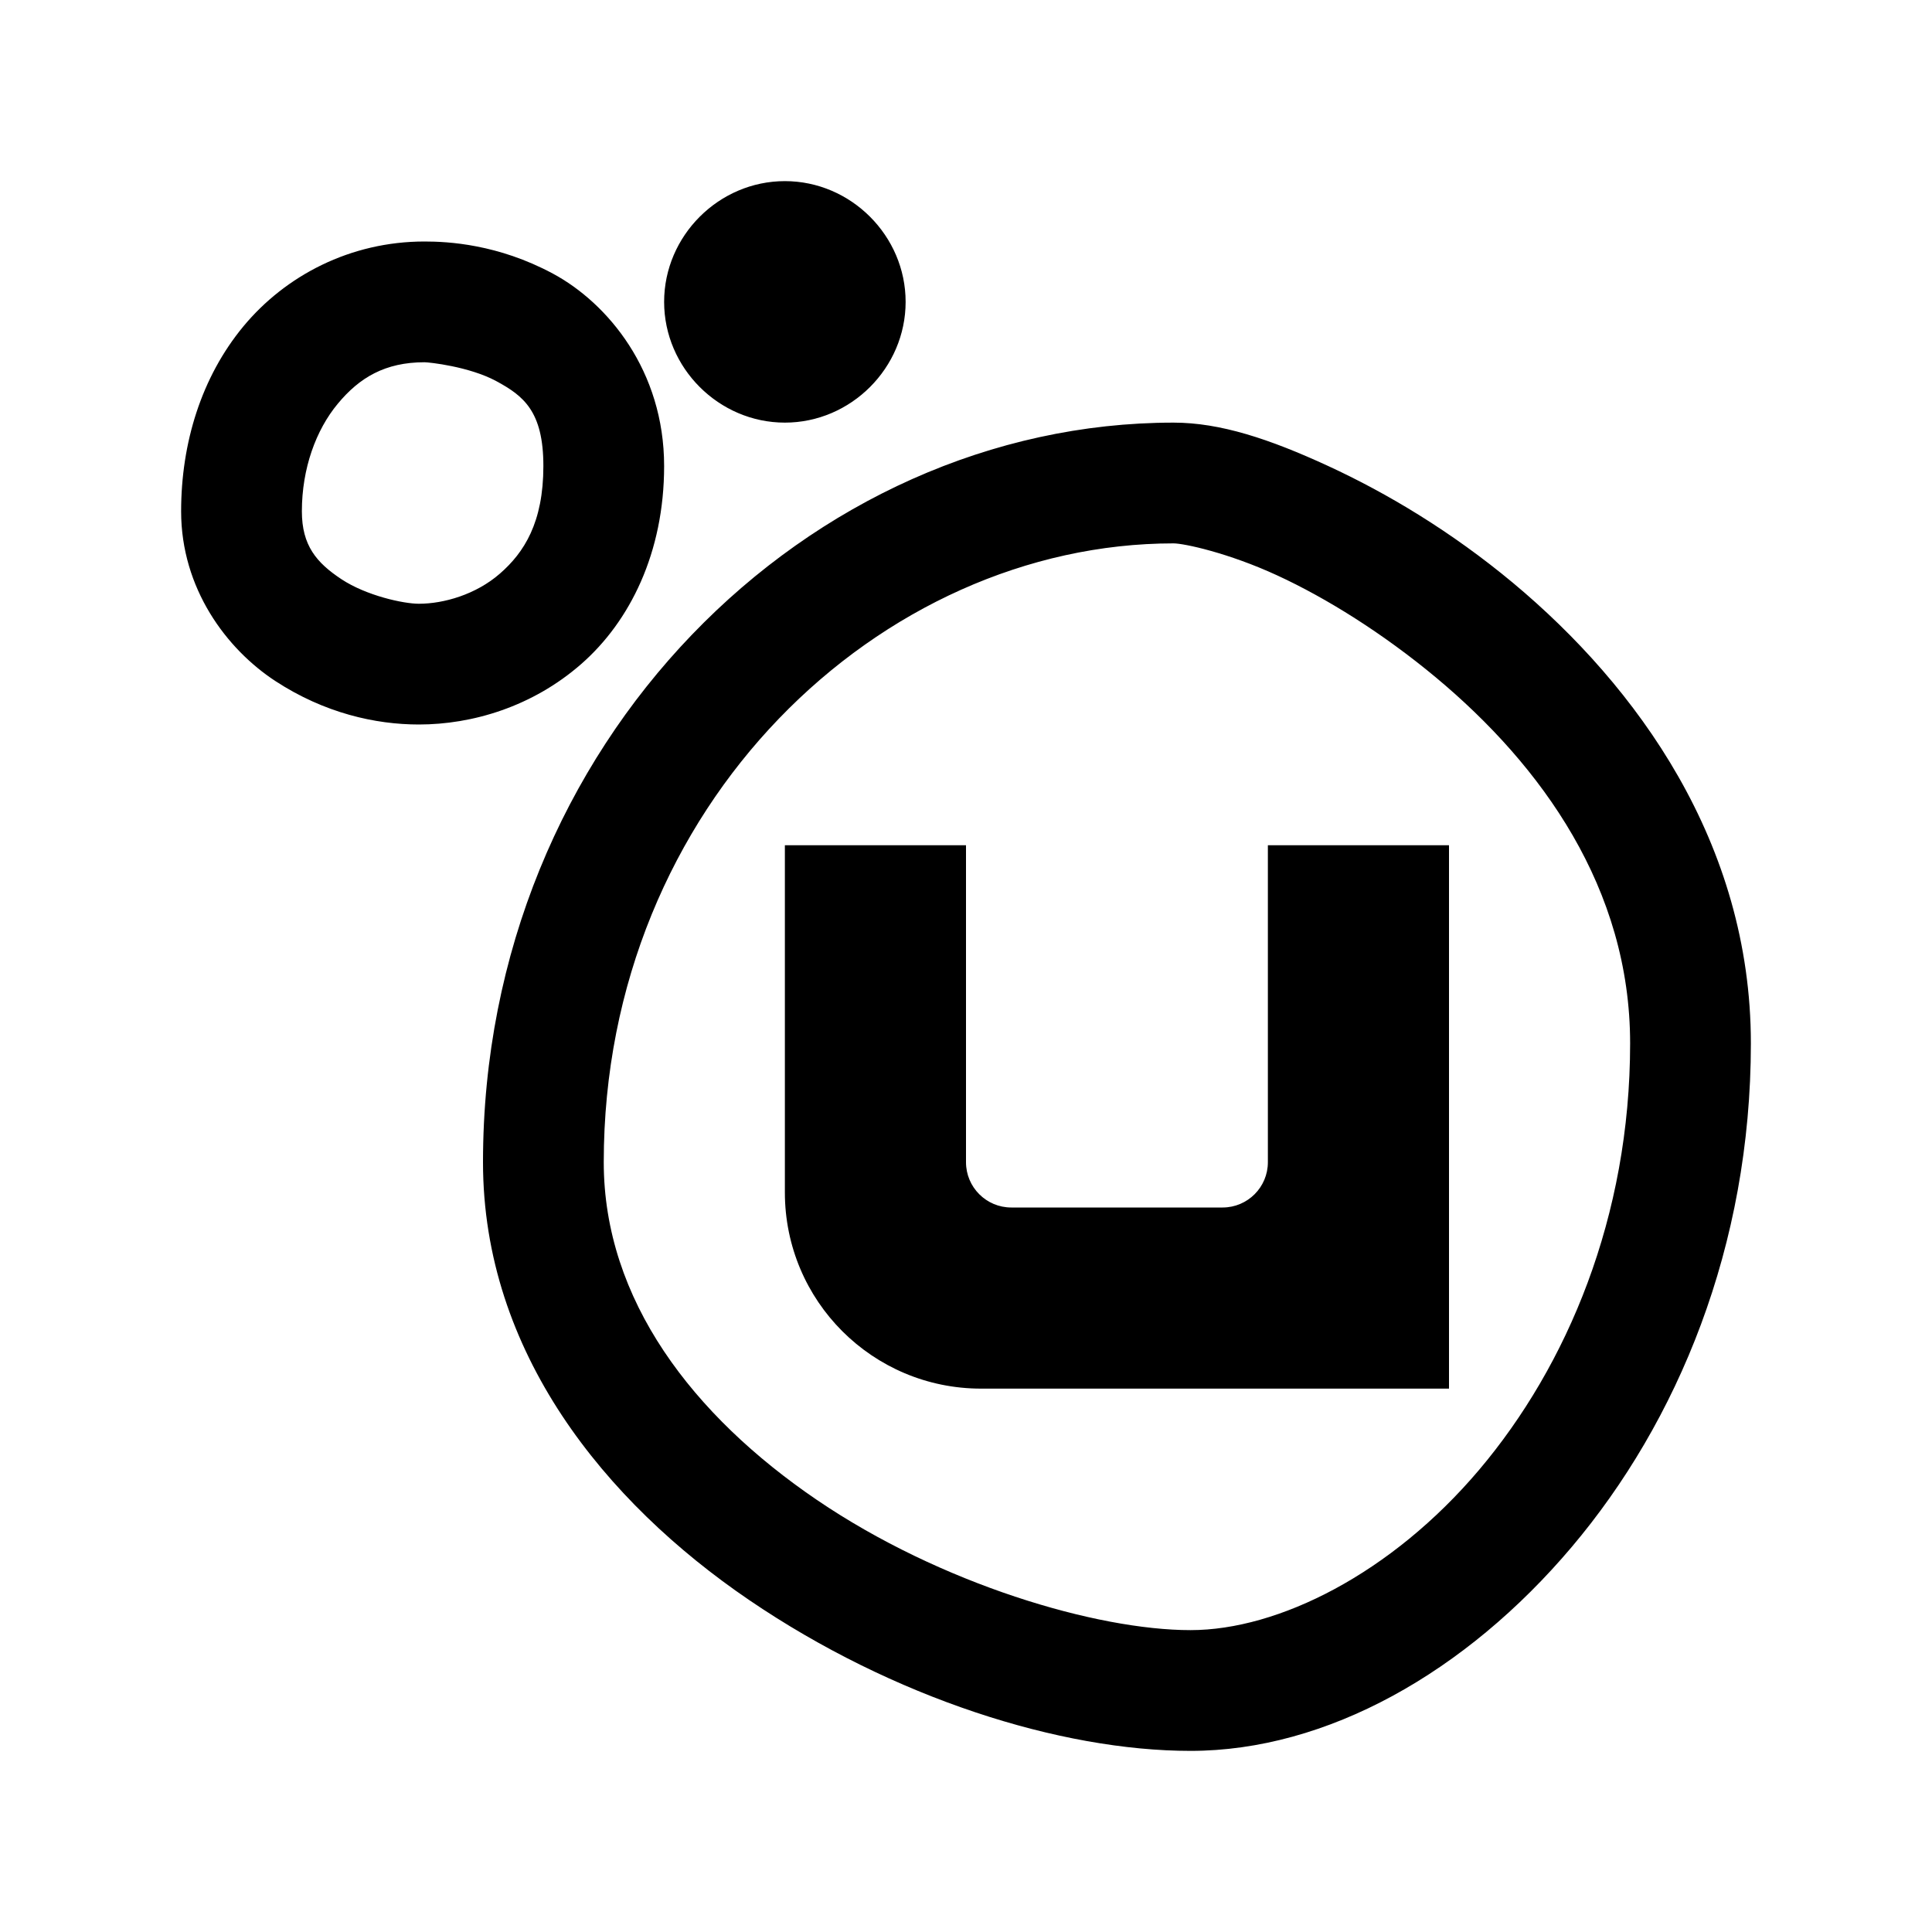 <?xml version="1.0" encoding="utf-8"?>
<svg xmlns="http://www.w3.org/2000/svg" xmlns:xlink="http://www.w3.org/1999/xlink" viewBox="0 0 32 32" version="1.1" width="96px" height="96px">
<g id="surface1">
<path style="" d="M 13 3 C 11.906 3 11 3.906 11 5 C 11 6.094 11.906 7 13 7 C 14.094 7 15 6.094 15 5 C 15 3.906 14.094 3 13 3 Z M 7.031 4 C 5.801 4 4.727 4.566 4.031 5.406 C 3.336 6.246 3 7.336 3 8.469 C 3 9.746 3.75 10.75 4.562 11.281 C 5.375 11.812 6.219 12 6.938 12 C 7.82 12 8.816 11.707 9.625 11 C 10.434 10.293 11 9.152 11 7.719 C 11 6.141 10.066 5.02 9.156 4.531 C 8.246 4.043 7.422 4 7.031 4 Z M 7.031 6 C 7.105 6 7.77 6.07 8.219 6.312 C 8.668 6.555 9 6.809 9 7.719 C 9 8.656 8.68 9.152 8.281 9.5 C 7.883 9.848 7.348 10 6.938 10 C 6.684 10 6.07 9.867 5.656 9.594 C 5.242 9.32 5 9.035 5 8.469 C 5 7.758 5.234 7.121 5.594 6.688 C 5.953 6.254 6.379 6 7.031 6 Z M 19.438 7 C 13.414 7 8 12.285 8 19.25 C 8 22.395 10.02 24.875 12.406 26.5 C 14.793 28.125 17.566 29 19.719 29 C 21.977 29 24.277 27.699 26.031 25.625 C 27.785 23.551 29 20.645 29 17.281 C 29 13.961 27.113 11.367 25.062 9.656 C 24.035 8.801 22.973 8.168 22 7.719 C 21.027 7.27 20.211 7 19.438 7 Z M 19.438 9 C 19.609 9 20.344 9.156 21.156 9.531 C 21.969 9.906 22.902 10.488 23.781 11.219 C 25.539 12.684 27 14.719 27 17.281 C 27 20.156 25.957 22.621 24.5 24.344 C 23.043 26.066 21.172 27 19.719 27 C 18.164 27 15.582 26.238 13.531 24.844 C 11.48 23.449 10 21.531 10 19.25 C 10 13.32 14.594 9 19.438 9 Z M 13 14 L 13 19.75 C 13 21.547 14.453 23 16.25 23 L 24 23 L 24 14 L 21 14 L 21 19.25 C 21 19.664 20.664 20 20.25 20 L 16.75 20 C 16.336 20 16 19.664 16 19.25 L 16 14 Z"/>
</g>
</svg>